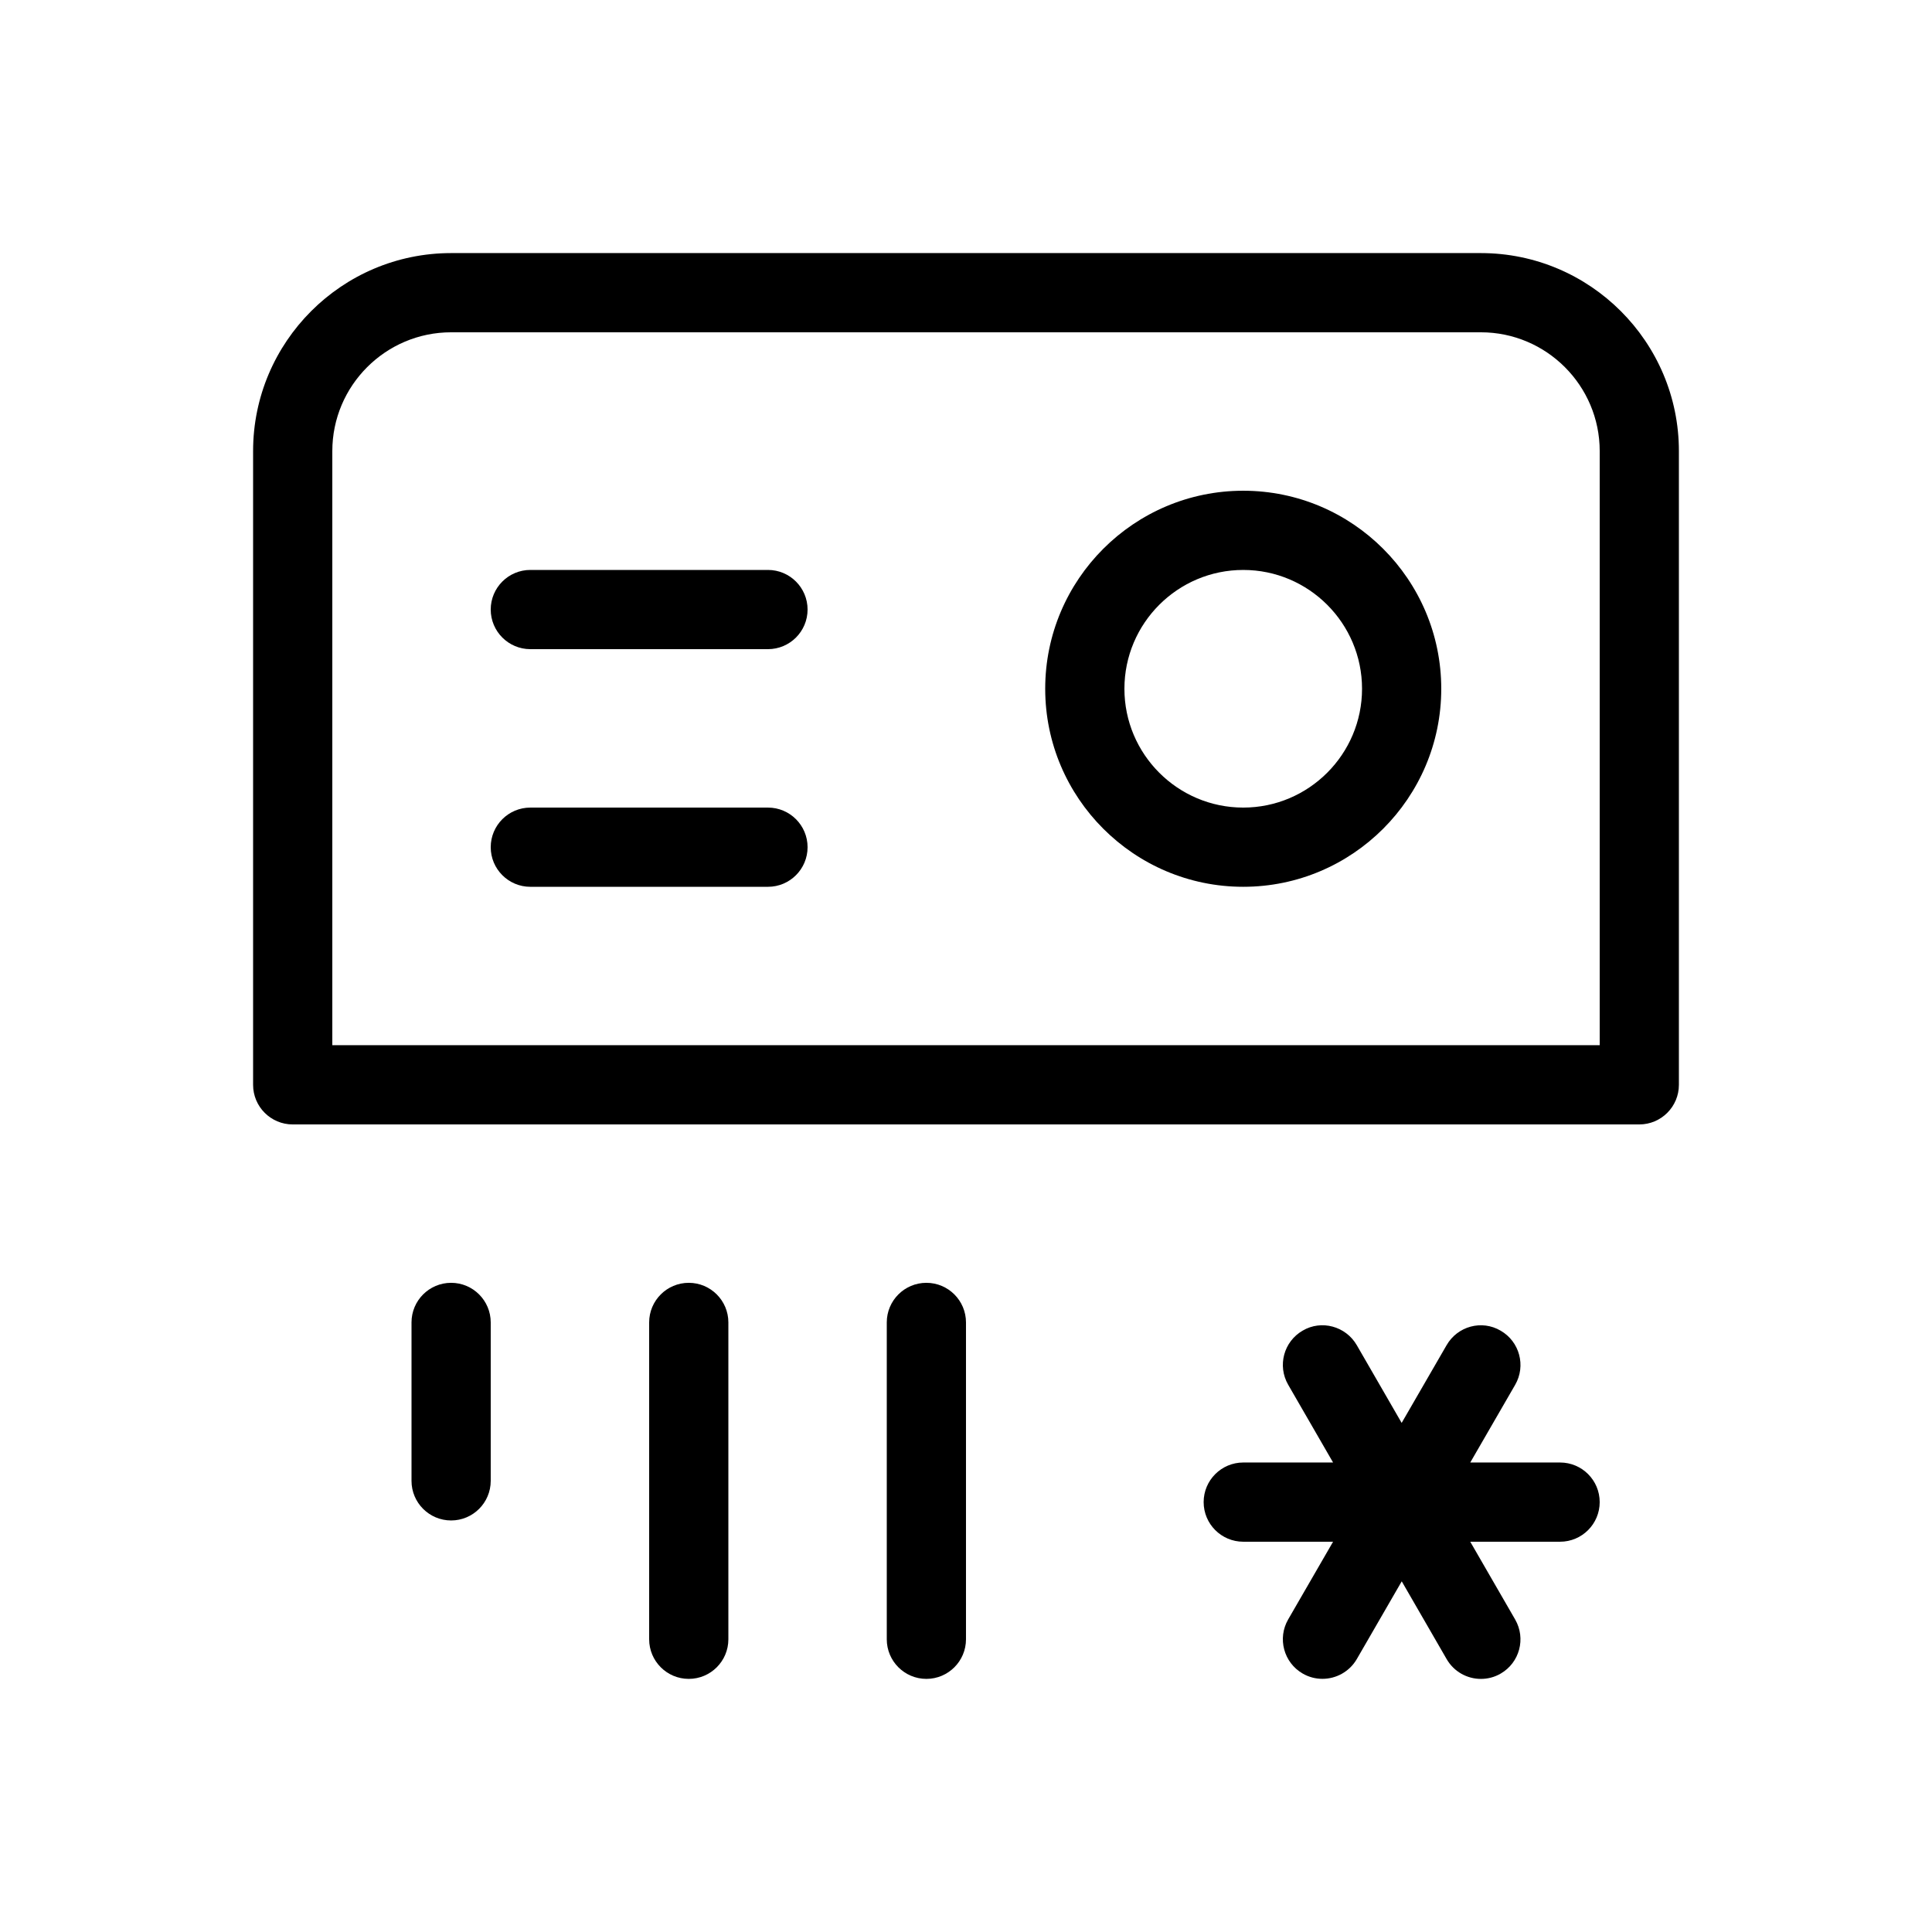 <?xml version="1.0" encoding="UTF-8"?>
<!-- Uploaded to: SVG Repo, www.svgrepo.com, Generator: SVG Repo Mixer Tools -->
<svg fill="#000000" width="800px" height="800px" version="1.1" viewBox="144 144 512 512" xmlns="http://www.w3.org/2000/svg">
 <g>
  <path d="m536.45 211.07h-272.9c-28.926 0-52.477 23.531-52.477 52.48v167.94c0 5.793 4.703 10.496 10.496 10.496h356.86c5.793 0 10.496-4.703 10.496-10.496v-167.94c0-28.949-23.551-52.48-52.48-52.48zm31.488 209.92h-335.87v-157.44c0-17.359 14.129-31.488 31.488-31.488h272.9c17.359 0 31.484 14.129 31.484 31.488z"/>
  <path d="m473.47 274.05c-28.93 0-52.48 23.531-52.48 52.48 0 28.949 23.555 52.48 52.48 52.48 28.926 0 52.477-23.535 52.477-52.48 0-28.949-23.551-52.48-52.477-52.48zm0 83.969c-17.363 0-31.488-14.129-31.488-31.488 0-17.363 14.125-31.488 31.488-31.488 17.359 0 31.484 14.125 31.484 31.488 0 17.359-14.125 31.488-31.484 31.488z"/>
  <path d="m347.52 295.04h-62.977c-5.793 0-10.496 4.703-10.496 10.496 0 5.793 4.703 10.496 10.496 10.496h62.977c5.793 0 10.496-4.703 10.496-10.496 0-5.793-4.703-10.496-10.496-10.496z"/>
  <path d="m347.52 358.02h-62.977c-5.793 0-10.496 4.699-10.496 10.496 0 5.793 4.703 10.496 10.496 10.496h62.977c5.793 0 10.496-4.703 10.496-10.496 0-5.797-4.703-10.496-10.496-10.496z"/>
  <path d="m263.55 483.96c-5.793 0-10.496 4.703-10.496 10.496v41.984c0 5.797 4.703 10.496 10.496 10.496s10.496-4.699 10.496-10.496v-41.984c0-5.793-4.703-10.496-10.496-10.496z"/>
  <path d="m326.53 483.96c-5.793 0-10.496 4.703-10.496 10.496v83.969c0 5.797 4.703 10.496 10.496 10.496 5.793 0 10.496-4.699 10.496-10.496v-83.969c0-5.793-4.703-10.496-10.496-10.496z"/>
  <path d="m389.5 483.96c-5.793 0-10.496 4.703-10.496 10.496v83.969c0 5.793 4.703 10.496 10.496 10.496 5.793 0 10.496-4.703 10.496-10.496v-83.969c0-5.793-4.703-10.496-10.496-10.496z"/>
  <path d="m557.44 531.58h-23.805l11.902-20.594c2.898-5.016 1.176-11.441-3.84-14.336-5.016-2.961-11.441-1.195-14.336 3.84l-11.906 20.594-11.902-20.613c-2.918-5.016-9.363-6.781-14.336-3.84-5.016 2.898-6.738 9.301-3.84 14.336l11.902 20.613h-23.805c-5.793 0-10.496 4.703-10.496 10.496s4.703 10.496 10.496 10.496h23.805l-11.902 20.594c-2.898 5.016-1.176 11.441 3.84 14.336 1.66 0.965 3.465 1.406 5.246 1.406 3.633 0 7.16-1.891 9.109-5.246l11.902-20.594 11.902 20.613c1.934 3.359 5.461 5.246 9.07 5.246 1.785 0 3.59-0.441 5.246-1.406 5.016-2.898 6.738-9.301 3.84-14.336l-11.902-20.613h23.809c5.793 0 10.496-4.703 10.496-10.496 0-5.797-4.699-10.496-10.496-10.496z"/>
 </g>
</svg>